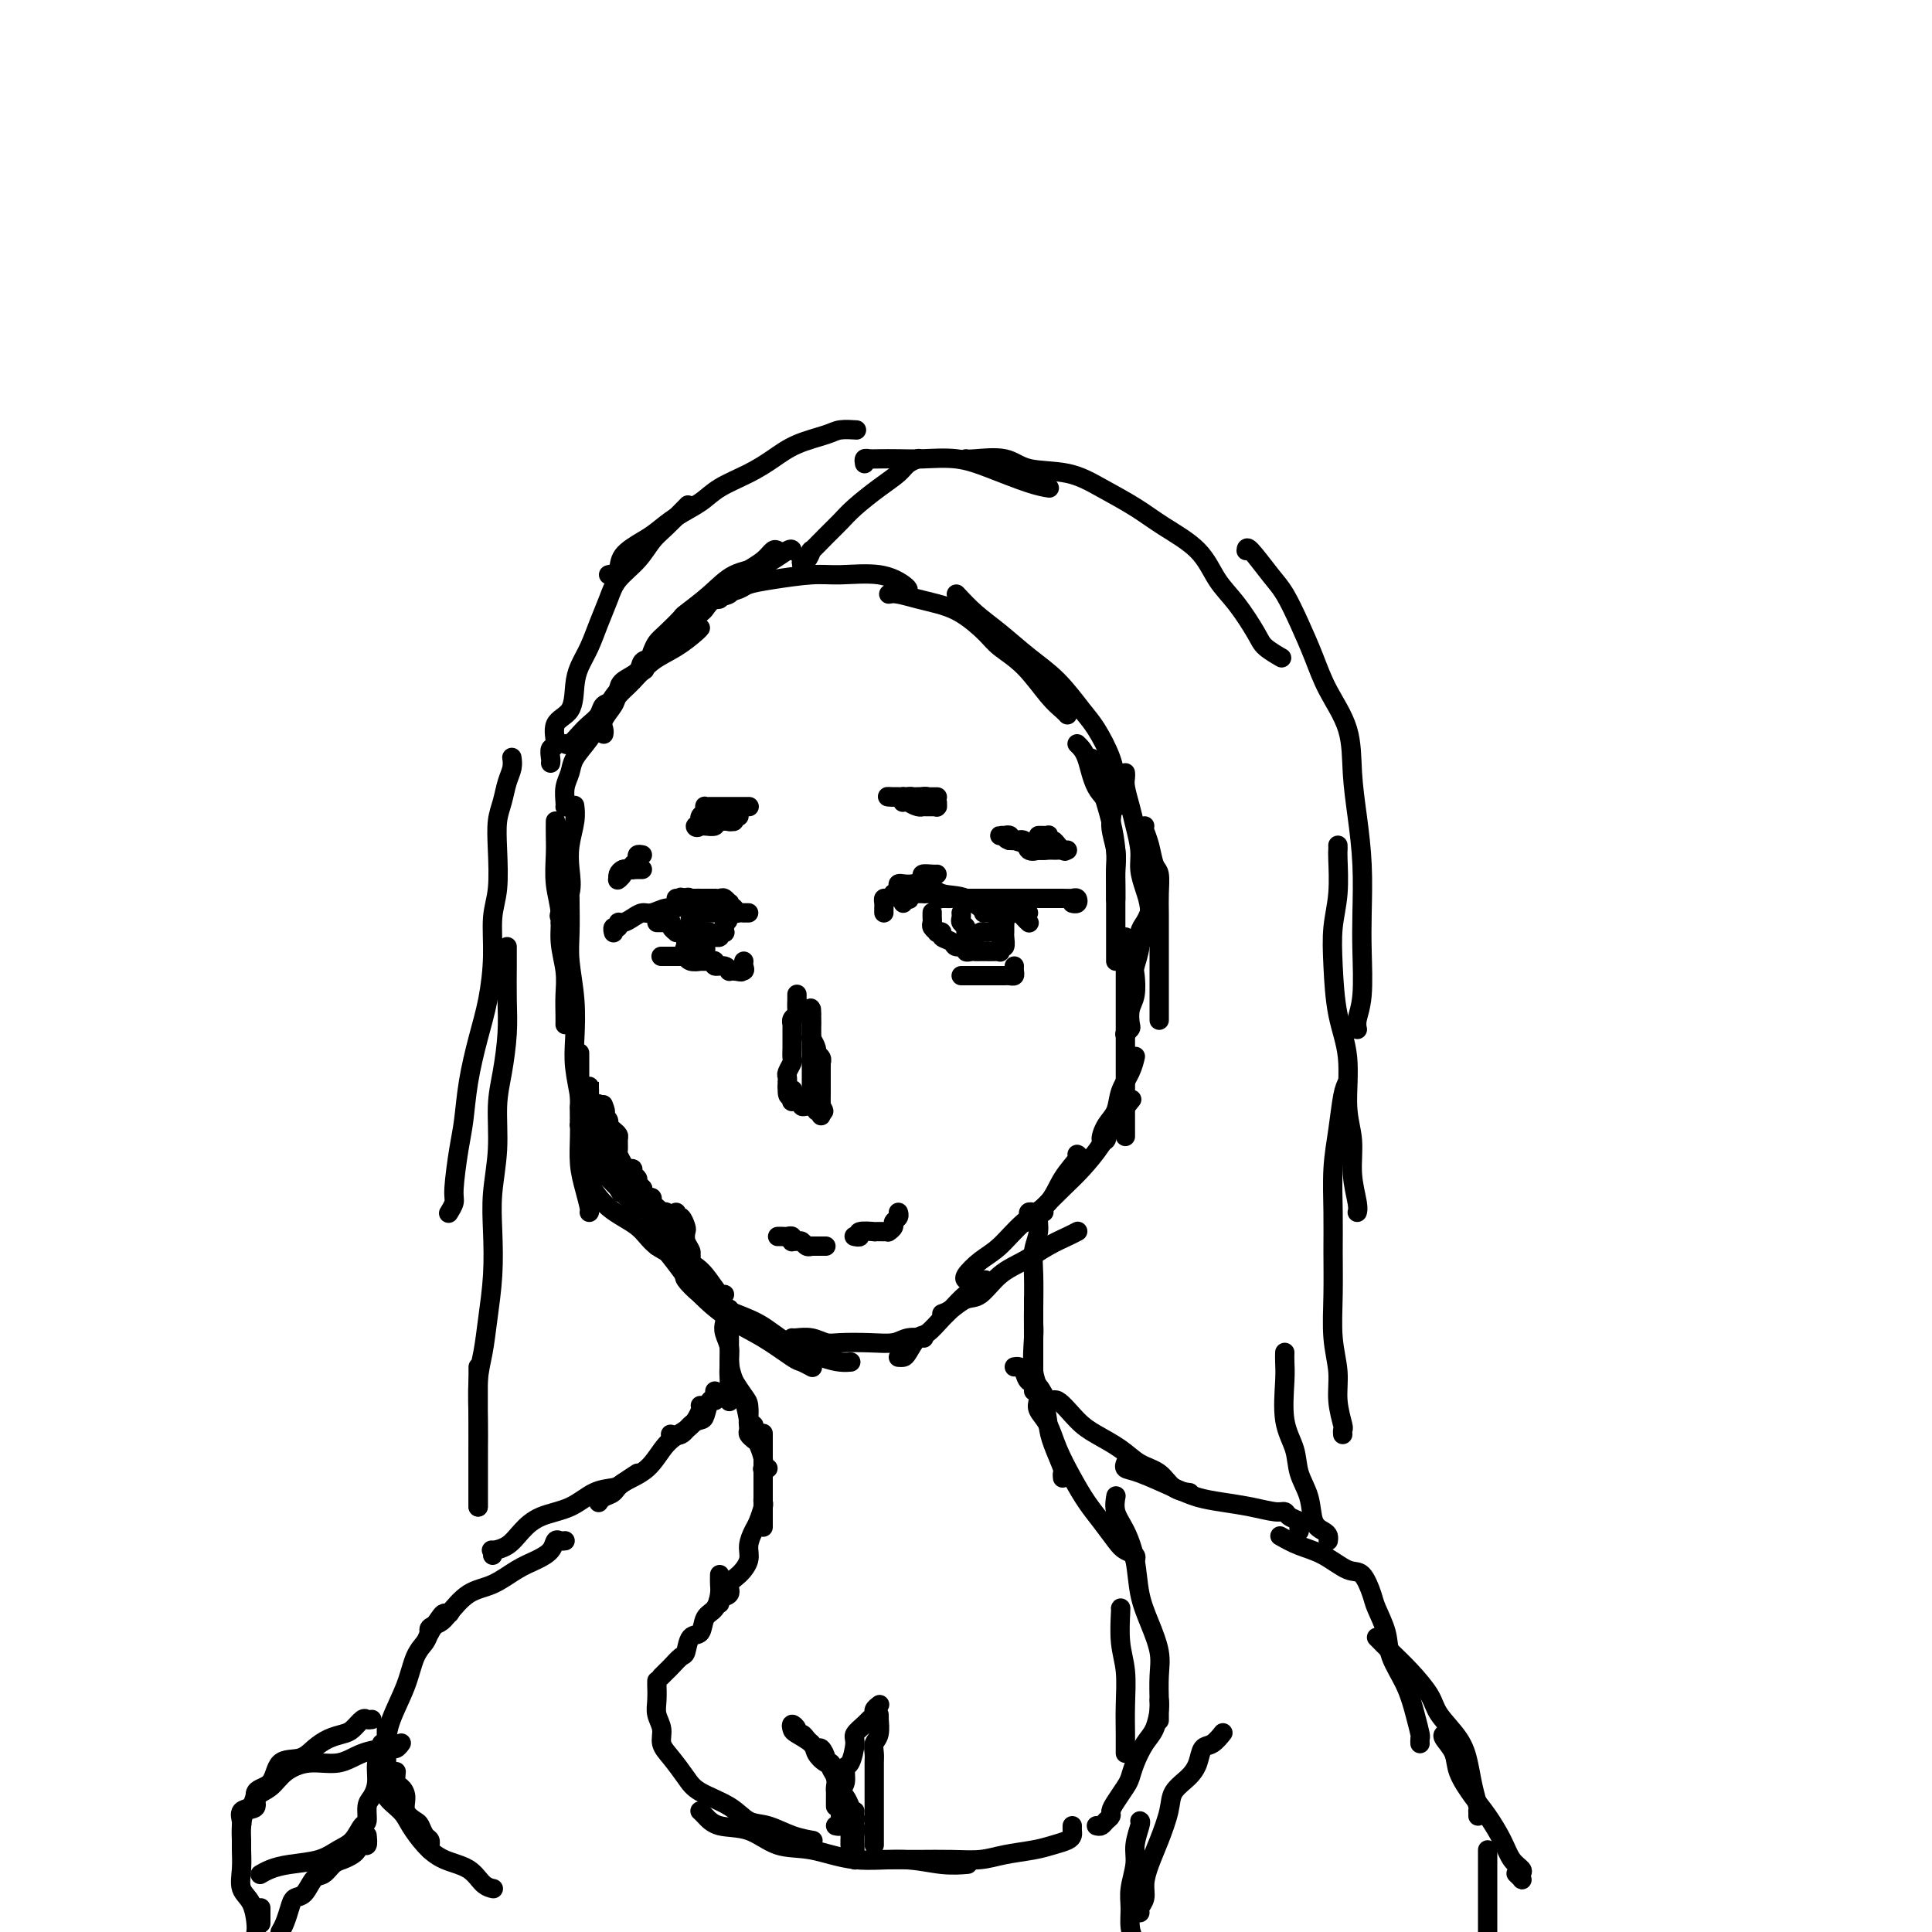 <svg viewBox='0 0 400 400' version='1.1' xmlns='http://www.w3.org/2000/svg' xmlns:xlink='http://www.w3.org/1999/xlink'><g fill='none' stroke='rgb(0,0,0)' stroke-width='4' stroke-linecap='round' stroke-linejoin='round'><path d='M119,167c-0.029,-0.220 -0.058,-0.440 0,0c0.058,0.440 0.204,1.540 0,3c-0.204,1.460 -0.759,3.280 -1,5c-0.241,1.720 -0.170,3.340 0,5c0.170,1.660 0.438,3.359 0,5c-0.438,1.641 -1.581,3.223 -2,4c-0.419,0.777 -0.113,0.748 0,1c0.113,0.252 0.032,0.786 0,1c-0.032,0.214 -0.016,0.107 0,0'/><path d='M115,170c-0.009,0.958 -0.017,1.917 0,3c0.017,1.083 0.061,2.291 0,4c-0.061,1.709 -0.227,3.920 0,6c0.227,2.080 0.845,4.031 1,6c0.155,1.969 -0.155,3.957 0,6c0.155,2.043 0.773,4.141 1,6c0.227,1.859 0.061,3.478 0,5c-0.061,1.522 -0.016,2.948 0,4c0.016,1.052 0.005,1.729 0,2c-0.005,0.271 -0.002,0.135 0,0'/><path d='M118,186c-0.008,-0.125 -0.016,-0.250 0,1c0.016,1.250 0.056,3.875 0,6c-0.056,2.125 -0.207,3.749 0,6c0.207,2.251 0.774,5.128 1,8c0.226,2.872 0.113,5.739 0,8c-0.113,2.261 -0.226,3.916 0,6c0.226,2.084 0.793,4.597 1,6c0.207,1.403 0.056,1.696 0,2c-0.056,0.304 -0.015,0.620 0,1c0.015,0.380 0.004,0.823 0,1c-0.004,0.177 -0.002,0.089 0,0'/><path d='M120,218c0.000,0.400 0.000,0.801 0,1c-0.000,0.199 -0.001,0.198 0,1c0.001,0.802 0.003,2.408 0,4c-0.003,1.592 -0.011,3.169 0,5c0.011,1.831 0.041,3.916 0,6c-0.041,2.084 -0.155,4.166 0,6c0.155,1.834 0.578,3.419 1,5c0.422,1.581 0.845,3.156 1,4c0.155,0.844 0.044,0.955 0,1c-0.044,0.045 -0.022,0.022 0,0'/><path d='M121,243c0.130,0.373 0.261,0.747 1,2c0.739,1.253 2.087,3.387 4,5c1.913,1.613 4.390,2.706 6,4c1.610,1.294 2.355,2.788 4,4c1.645,1.212 4.192,2.143 6,3c1.808,0.857 2.876,1.642 4,3c1.124,1.358 2.303,3.289 3,4c0.697,0.711 0.914,0.203 1,0c0.086,-0.203 0.043,-0.102 0,0'/><path d='M136,258c0.054,-0.449 0.108,-0.897 1,0c0.892,0.897 2.620,3.141 4,5c1.380,1.859 2.410,3.334 4,5c1.590,1.666 3.740,3.522 6,5c2.260,1.478 4.630,2.578 7,4c2.370,1.422 4.738,3.165 6,4c1.262,0.835 1.417,0.763 2,1c0.583,0.237 1.595,0.782 2,1c0.405,0.218 0.202,0.109 0,0'/><path d='M142,264c-0.235,0.157 -0.471,0.313 0,1c0.471,0.687 1.648,1.903 3,3c1.352,1.097 2.879,2.073 5,3c2.121,0.927 4.835,1.803 7,3c2.165,1.197 3.782,2.713 6,4c2.218,1.287 5.038,2.345 7,3c1.962,0.655 3.067,0.907 4,1c0.933,0.093 1.695,0.027 2,0c0.305,-0.027 0.152,-0.013 0,0'/><path d='M164,277c0.160,0.030 0.320,0.060 1,0c0.680,-0.060 1.880,-0.211 3,0c1.120,0.211 2.161,0.785 3,1c0.839,0.215 1.476,0.072 3,0c1.524,-0.072 3.935,-0.072 6,0c2.065,0.072 3.783,0.215 5,0c1.217,-0.215 1.935,-0.790 3,-1c1.065,-0.210 2.479,-0.057 3,0c0.521,0.057 0.149,0.016 0,0c-0.149,-0.016 -0.074,-0.008 0,0'/><path d='M186,281c0.360,0.025 0.719,0.049 1,0c0.281,-0.049 0.483,-0.172 1,-1c0.517,-0.828 1.348,-2.361 2,-3c0.652,-0.639 1.123,-0.384 2,-1c0.877,-0.616 2.158,-2.102 3,-3c0.842,-0.898 1.245,-1.207 2,-2c0.755,-0.793 1.862,-2.068 3,-3c1.138,-0.932 2.306,-1.520 3,-2c0.694,-0.480 0.912,-0.851 1,-1c0.088,-0.149 0.044,-0.074 0,0'/><path d='M195,272c0.573,-0.199 1.145,-0.398 2,-1c0.855,-0.602 1.992,-1.607 3,-2c1.008,-0.393 1.887,-0.175 3,-1c1.113,-0.825 2.460,-2.694 4,-4c1.540,-1.306 3.275,-2.049 5,-3c1.725,-0.951 3.442,-2.111 5,-3c1.558,-0.889 2.958,-1.509 4,-2c1.042,-0.491 1.726,-0.855 2,-1c0.274,-0.145 0.137,-0.073 0,0'/><path d='M200,265c-0.018,-0.010 -0.036,-0.020 0,0c0.036,0.020 0.125,0.070 0,0c-0.125,-0.070 -0.466,-0.261 0,-1c0.466,-0.739 1.737,-2.027 3,-3c1.263,-0.973 2.518,-1.630 4,-3c1.482,-1.370 3.192,-3.453 5,-5c1.808,-1.547 3.714,-2.558 5,-4c1.286,-1.442 1.953,-3.314 3,-5c1.047,-1.686 2.474,-3.185 3,-4c0.526,-0.815 0.150,-0.947 0,-1c-0.150,-0.053 -0.075,-0.026 0,0'/><path d='M214,251c-0.430,-0.076 -0.860,-0.152 -1,0c-0.140,0.152 0.009,0.531 0,1c-0.009,0.469 -0.175,1.029 0,1c0.175,-0.029 0.693,-0.646 2,-2c1.307,-1.354 3.405,-3.446 5,-5c1.595,-1.554 2.687,-2.571 4,-4c1.313,-1.429 2.847,-3.270 4,-5c1.153,-1.730 1.926,-3.350 3,-5c1.074,-1.650 2.450,-3.328 3,-4c0.550,-0.672 0.275,-0.336 0,0'/><path d='M229,234c-0.034,0.329 -0.069,0.658 0,1c0.069,0.342 0.241,0.696 0,1c-0.241,0.304 -0.895,0.556 -1,0c-0.105,-0.556 0.340,-1.922 1,-3c0.660,-1.078 1.536,-1.869 2,-3c0.464,-1.131 0.516,-2.602 1,-4c0.484,-1.398 1.400,-2.723 2,-4c0.600,-1.277 0.886,-2.508 1,-3c0.114,-0.492 0.057,-0.246 0,0'/><path d='M117,167c-0.007,0.042 -0.015,0.084 0,0c0.015,-0.084 0.051,-0.293 0,-1c-0.051,-0.707 -0.190,-1.914 0,-3c0.190,-1.086 0.708,-2.053 1,-3c0.292,-0.947 0.356,-1.873 1,-3c0.644,-1.127 1.868,-2.456 3,-4c1.132,-1.544 2.174,-3.303 3,-5c0.826,-1.697 1.438,-3.331 3,-5c1.562,-1.669 4.074,-3.372 5,-4c0.926,-0.628 0.264,-0.179 0,0c-0.264,0.179 -0.132,0.090 0,0'/><path d='M125,152c0.057,-0.275 0.115,-0.551 0,-1c-0.115,-0.449 -0.402,-1.072 0,-2c0.402,-0.928 1.492,-2.163 2,-3c0.508,-0.837 0.434,-1.278 1,-2c0.566,-0.722 1.774,-1.724 3,-3c1.226,-1.276 2.472,-2.825 4,-4c1.528,-1.175 3.337,-1.975 5,-3c1.663,-1.025 3.178,-2.276 4,-3c0.822,-0.724 0.949,-0.921 1,-1c0.051,-0.079 0.025,-0.039 0,0'/><path d='M135,135c0.288,-0.708 0.576,-1.417 1,-2c0.424,-0.583 0.986,-1.042 2,-2c1.014,-0.958 2.482,-2.415 3,-3c0.518,-0.585 0.086,-0.298 1,-1c0.914,-0.702 3.173,-2.395 5,-4c1.827,-1.605 3.222,-3.124 5,-4c1.778,-0.876 3.941,-1.111 6,-2c2.059,-0.889 4.016,-2.432 5,-3c0.984,-0.568 0.995,-0.162 1,0c0.005,0.162 0.002,0.081 0,0'/><path d='M148,124c0.391,0.089 0.782,0.179 1,0c0.218,-0.179 0.263,-0.626 1,-1c0.737,-0.374 2.167,-0.674 3,-1c0.833,-0.326 1.068,-0.678 2,-1c0.932,-0.322 2.561,-0.616 5,-1c2.439,-0.384 5.687,-0.859 8,-1c2.313,-0.141 3.692,0.053 6,0c2.308,-0.053 5.547,-0.355 8,0c2.453,0.355 4.122,1.365 5,2c0.878,0.635 0.965,0.896 1,1c0.035,0.104 0.017,0.052 0,0'/><path d='M184,123c0.483,-0.092 0.966,-0.184 2,0c1.034,0.184 2.621,0.643 4,1c1.379,0.357 2.552,0.613 4,1c1.448,0.387 3.171,0.904 5,2c1.829,1.096 3.765,2.769 5,4c1.235,1.231 1.771,2.018 3,3c1.229,0.982 3.153,2.158 5,4c1.847,1.842 3.619,4.349 5,6c1.381,1.651 2.372,2.444 3,3c0.628,0.556 0.894,0.873 1,1c0.106,0.127 0.053,0.063 0,0'/><path d='M198,123c1.267,1.360 2.534,2.720 4,4c1.466,1.280 3.130,2.479 5,4c1.870,1.521 3.947,3.364 6,5c2.053,1.636 4.081,3.064 6,5c1.919,1.936 3.730,4.381 5,6c1.270,1.619 2.001,2.413 3,4c0.999,1.587 2.268,3.967 3,6c0.732,2.033 0.928,3.720 1,5c0.072,1.280 0.019,2.152 0,3c-0.019,0.848 -0.006,1.671 0,2c0.006,0.329 0.003,0.165 0,0'/><path d='M226,157c0.362,0.562 0.724,1.123 1,2c0.276,0.877 0.466,2.068 1,4c0.534,1.932 1.411,4.605 2,7c0.589,2.395 0.890,4.511 1,6c0.110,1.489 0.030,2.349 0,4c-0.030,1.651 -0.008,4.092 0,6c0.008,1.908 0.002,3.282 0,5c-0.002,1.718 -0.001,3.780 0,5c0.001,1.220 0.000,1.598 0,2c-0.000,0.402 -0.000,0.829 0,1c0.000,0.171 0.000,0.085 0,0'/><path d='M223,154c0.712,0.686 1.424,1.372 2,3c0.576,1.628 1.016,4.196 2,6c0.984,1.804 2.512,2.842 3,4c0.488,1.158 -0.066,2.437 0,4c0.066,1.563 0.750,3.410 1,5c0.250,1.590 0.067,2.923 0,4c-0.067,1.077 -0.018,1.897 0,3c0.018,1.103 0.005,2.489 0,3c-0.005,0.511 -0.001,0.146 0,0c0.001,-0.146 0.001,-0.073 0,0'/><path d='M233,160c0.025,0.294 0.049,0.588 0,1c-0.049,0.412 -0.172,0.942 0,2c0.172,1.058 0.637,2.646 1,4c0.363,1.354 0.623,2.476 1,4c0.377,1.524 0.872,3.452 1,5c0.128,1.548 -0.109,2.716 0,4c0.109,1.284 0.565,2.683 1,4c0.435,1.317 0.849,2.553 1,4c0.151,1.447 0.041,3.106 0,4c-0.041,0.894 -0.011,1.023 0,1c0.011,-0.023 0.003,-0.199 0,0c-0.003,0.199 -0.001,0.771 0,1c0.001,0.229 0.000,0.114 0,0'/><path d='M237,171c-0.091,0.195 -0.182,0.390 0,1c0.182,0.610 0.637,1.635 1,3c0.363,1.365 0.633,3.069 1,4c0.367,0.931 0.830,1.090 1,2c0.170,0.910 0.045,2.572 0,4c-0.045,1.428 -0.012,2.622 0,4c0.012,1.378 0.003,2.942 0,4c-0.003,1.058 -0.001,1.611 0,3c0.001,1.389 0.000,3.612 0,5c-0.000,1.388 -0.000,1.939 0,3c0.000,1.061 0.000,2.632 0,4c-0.000,1.368 -0.000,2.534 0,3c0.000,0.466 0.000,0.233 0,0'/><path d='M238,189c-0.301,0.680 -0.603,1.359 -1,2c-0.397,0.641 -0.890,1.242 -1,2c-0.110,0.758 0.163,1.672 0,3c-0.163,1.328 -0.762,3.070 -1,4c-0.238,0.930 -0.115,1.047 0,2c0.115,0.953 0.223,2.742 0,4c-0.223,1.258 -0.778,1.983 -1,3c-0.222,1.017 -0.111,2.324 0,3c0.111,0.676 0.222,0.720 0,1c-0.222,0.280 -0.778,0.794 -1,1c-0.222,0.206 -0.111,0.103 0,0'/><path d='M233,194c0.000,1.466 0.000,2.933 0,4c0.000,1.067 -0.000,1.736 0,3c0.000,1.264 0.000,3.124 0,5c-0.000,1.876 -0.000,3.768 0,6c0.000,2.232 0.000,4.805 0,7c-0.000,2.195 0.000,4.014 0,6c-0.000,1.986 0.000,4.141 0,6c0.000,1.859 0.000,3.424 0,4c-0.000,0.576 0.000,0.165 0,0c0.000,-0.165 0.000,-0.082 0,0'/><path d='M216,251c0.121,-0.047 0.243,-0.094 0,0c-0.243,0.094 -0.850,0.330 -1,1c-0.150,0.670 0.156,1.773 0,3c-0.156,1.227 -0.774,2.579 -1,4c-0.226,1.421 -0.061,2.913 0,5c0.061,2.087 0.016,4.769 0,7c-0.016,2.231 -0.004,4.009 0,6c0.004,1.991 0.001,4.193 0,6c-0.001,1.807 -0.000,3.217 0,4c0.000,0.783 0.000,0.938 0,1c-0.000,0.062 -0.000,0.031 0,0'/><path d='M214,269c0.004,0.550 0.008,1.100 0,2c-0.008,0.900 -0.027,2.148 0,3c0.027,0.852 0.100,1.306 0,3c-0.100,1.694 -0.373,4.626 0,7c0.373,2.374 1.392,4.190 2,6c0.608,1.810 0.804,3.613 1,5c0.196,1.387 0.392,2.358 1,4c0.608,1.642 1.627,3.956 2,5c0.373,1.044 0.100,0.820 0,1c-0.100,0.180 -0.029,0.766 0,1c0.029,0.234 0.014,0.117 0,0'/><path d='M215,290c-0.185,0.618 -0.370,1.235 0,2c0.370,0.765 1.295,1.677 2,3c0.705,1.323 1.190,3.058 2,5c0.810,1.942 1.946,4.093 3,6c1.054,1.907 2.027,3.572 3,5c0.973,1.428 1.945,2.621 3,4c1.055,1.379 2.191,2.944 3,4c0.809,1.056 1.289,1.603 2,2c0.711,0.397 1.653,0.645 2,1c0.347,0.355 0.099,0.816 0,1c-0.099,0.184 -0.050,0.092 0,0'/><path d='M231,310c0.046,-0.255 0.092,-0.509 0,0c-0.092,0.509 -0.320,1.782 0,3c0.320,1.218 1.190,2.380 2,4c0.810,1.620 1.562,3.698 2,6c0.438,2.302 0.562,4.826 1,7c0.438,2.174 1.189,3.996 2,6c0.811,2.004 1.681,4.191 2,6c0.319,1.809 0.085,3.242 0,5c-0.085,1.758 -0.023,3.842 0,5c0.023,1.158 0.006,1.389 0,2c-0.006,0.611 -0.002,1.603 0,2c0.002,0.397 0.001,0.198 0,0'/><path d='M232,333c0.030,-0.120 0.061,-0.240 0,1c-0.061,1.240 -0.212,3.841 0,6c0.212,2.159 0.789,3.874 1,6c0.211,2.126 0.057,4.661 0,7c-0.057,2.339 -0.015,4.483 0,6c0.015,1.517 0.004,2.409 0,3c-0.004,0.591 -0.001,0.883 0,1c0.001,0.117 0.001,0.058 0,0'/><path d='M151,271c0.000,0.335 0.000,0.670 0,1c0.000,0.330 0.000,0.655 0,1c0.000,0.345 0.000,0.712 0,1c0.000,0.288 -0.000,0.499 0,1c0.000,0.501 0.000,1.293 0,2c0.000,0.707 0.000,1.330 0,2c0.000,0.670 0.000,1.388 0,2c0.000,0.612 -0.000,1.116 0,2c0.000,0.884 0.000,2.146 0,3c0.000,0.854 0.000,1.301 0,2c-0.000,0.699 0.000,1.650 0,2c0.000,0.350 0.000,0.100 0,0c0.000,-0.100 0.000,-0.050 0,0'/><path d='M150,274c-0.118,0.572 -0.235,1.144 0,2c0.235,0.856 0.824,1.995 1,3c0.176,1.005 -0.059,1.874 0,3c0.059,1.126 0.412,2.507 1,4c0.588,1.493 1.411,3.097 2,4c0.589,0.903 0.942,1.104 1,2c0.058,0.896 -0.180,2.488 0,3c0.180,0.512 0.779,-0.054 1,0c0.221,0.054 0.063,0.730 0,1c-0.063,0.270 -0.032,0.135 0,0'/><path d='M151,282c0.016,0.349 0.033,0.697 0,1c-0.033,0.303 -0.114,0.560 0,1c0.114,0.440 0.423,1.063 1,2c0.577,0.937 1.422,2.187 2,3c0.578,0.813 0.891,1.188 1,2c0.109,0.812 0.015,2.060 0,3c-0.015,0.940 0.047,1.572 0,2c-0.047,0.428 -0.205,0.654 0,1c0.205,0.346 0.773,0.813 1,1c0.227,0.187 0.114,0.093 0,0'/><path d='M151,283c-0.059,0.683 -0.118,1.366 0,2c0.118,0.634 0.413,1.219 1,2c0.587,0.781 1.468,1.760 2,3c0.532,1.240 0.717,2.742 1,4c0.283,1.258 0.663,2.270 1,3c0.337,0.730 0.630,1.176 1,2c0.370,0.824 0.817,2.025 1,3c0.183,0.975 0.100,1.725 0,2c-0.100,0.275 -0.219,0.074 0,0c0.219,-0.074 0.777,-0.021 1,0c0.223,0.021 0.112,0.011 0,0'/><path d='M158,297c0.000,-0.210 0.000,-0.419 0,0c0.000,0.419 0.000,1.467 0,2c0.000,0.533 0.000,0.550 0,1c0.000,0.450 0.000,1.332 0,2c0.000,0.668 0.000,1.123 0,2c0.000,0.877 0.000,2.176 0,3c0.000,0.824 0.000,1.174 0,2c0.000,0.826 0.000,2.129 0,3c0.000,0.871 0.000,1.312 0,2c0.000,0.688 0.000,1.625 0,2c0.000,0.375 0.000,0.187 0,0'/><path d='M158,310c-0.025,0.389 -0.049,0.779 0,1c0.049,0.221 0.172,0.274 0,1c-0.172,0.726 -0.640,2.123 -1,3c-0.360,0.877 -0.612,1.232 -1,2c-0.388,0.768 -0.911,1.950 -1,3c-0.089,1.050 0.256,1.969 0,3c-0.256,1.031 -1.112,2.175 -2,3c-0.888,0.825 -1.807,1.332 -2,2c-0.193,0.668 0.340,1.499 0,2c-0.340,0.501 -1.553,0.673 -2,1c-0.447,0.327 -0.128,0.808 0,1c0.128,0.192 0.064,0.096 0,0'/><path d='M149,326c-0.015,0.700 -0.030,1.400 0,2c0.030,0.600 0.107,1.100 0,2c-0.107,0.900 -0.396,2.199 -1,3c-0.604,0.801 -1.523,1.103 -2,2c-0.477,0.897 -0.513,2.391 -1,3c-0.487,0.609 -1.427,0.335 -2,1c-0.573,0.665 -0.779,2.268 -1,3c-0.221,0.732 -0.455,0.592 -1,1c-0.545,0.408 -1.400,1.363 -2,2c-0.600,0.637 -0.944,0.954 -1,1c-0.056,0.046 0.177,-0.180 0,0c-0.177,0.180 -0.765,0.766 -1,1c-0.235,0.234 -0.118,0.117 0,0'/><path d='M136,348c0.002,0.494 0.005,0.989 0,1c-0.005,0.011 -0.017,-0.461 0,0c0.017,0.461 0.062,1.855 0,3c-0.062,1.145 -0.231,2.043 0,3c0.231,0.957 0.863,1.975 1,3c0.137,1.025 -0.221,2.059 0,3c0.221,0.941 1.020,1.790 2,3c0.980,1.210 2.140,2.781 3,4c0.860,1.219 1.418,2.084 3,3c1.582,0.916 4.186,1.881 6,3c1.814,1.119 2.836,2.391 4,3c1.164,0.609 2.469,0.555 4,1c1.531,0.445 3.287,1.387 5,2c1.713,0.613 3.384,0.896 4,1c0.616,0.104 0.176,0.030 0,0c-0.176,-0.030 -0.088,-0.015 0,0'/><path d='M145,375c-0.061,-0.054 -0.122,-0.109 0,0c0.122,0.109 0.427,0.381 1,1c0.573,0.619 1.415,1.585 3,2c1.585,0.415 3.912,0.278 6,1c2.088,0.722 3.936,2.302 6,3c2.064,0.698 4.344,0.513 7,1c2.656,0.487 5.689,1.647 9,2c3.311,0.353 6.901,-0.102 10,0c3.099,0.102 5.707,0.759 8,1c2.293,0.241 4.271,0.065 5,0c0.729,-0.065 0.208,-0.019 0,0c-0.208,0.019 -0.104,0.009 0,0'/><path d='M181,385c0.332,0.000 0.665,0.001 1,0c0.335,-0.001 0.674,-0.003 2,0c1.326,0.003 3.639,0.012 6,0c2.361,-0.012 4.771,-0.045 7,0c2.229,0.045 4.278,0.167 6,0c1.722,-0.167 3.116,-0.622 5,-1c1.884,-0.378 4.256,-0.678 6,-1c1.744,-0.322 2.860,-0.664 4,-1c1.140,-0.336 2.306,-0.665 3,-1c0.694,-0.335 0.918,-0.678 1,-1c0.082,-0.322 0.022,-0.625 0,-1c-0.022,-0.375 -0.006,-0.821 0,-1c0.006,-0.179 0.003,-0.089 0,0'/><path d='M227,378c0.341,0.088 0.682,0.176 1,0c0.318,-0.176 0.614,-0.617 1,-1c0.386,-0.383 0.863,-0.707 1,-1c0.137,-0.293 -0.066,-0.556 0,-1c0.066,-0.444 0.402,-1.071 1,-2c0.598,-0.929 1.459,-2.162 2,-3c0.541,-0.838 0.762,-1.281 1,-2c0.238,-0.719 0.495,-1.713 1,-3c0.505,-1.287 1.260,-2.867 2,-4c0.740,-1.133 1.466,-1.819 2,-3c0.534,-1.181 0.874,-2.856 1,-4c0.126,-1.144 0.036,-1.755 0,-2c-0.036,-0.245 -0.018,-0.122 0,0'/><path d='M173,378c0.423,0.090 0.846,0.181 1,0c0.154,-0.181 0.040,-0.633 0,-1c-0.040,-0.367 -0.007,-0.649 0,-1c0.007,-0.351 -0.013,-0.771 0,-1c0.013,-0.229 0.059,-0.268 0,-1c-0.059,-0.732 -0.222,-2.157 0,-3c0.222,-0.843 0.828,-1.103 1,-2c0.172,-0.897 -0.091,-2.429 0,-3c0.091,-0.571 0.535,-0.180 1,-1c0.465,-0.820 0.952,-2.850 1,-4c0.048,-1.150 -0.342,-1.421 0,-2c0.342,-0.579 1.416,-1.465 2,-2c0.584,-0.535 0.679,-0.718 1,-1c0.321,-0.282 0.870,-0.663 1,-1c0.130,-0.337 -0.157,-0.629 0,-1c0.157,-0.371 0.759,-0.820 1,-1c0.241,-0.180 0.120,-0.090 0,0'/><path d='M182,355c0.008,0.501 0.016,1.002 0,1c-0.016,-0.002 -0.057,-0.507 0,0c0.057,0.507 0.211,2.027 0,3c-0.211,0.973 -0.789,1.400 -1,2c-0.211,0.600 -0.057,1.372 0,2c0.057,0.628 0.015,1.111 0,2c-0.015,0.889 -0.004,2.182 0,3c0.004,0.818 0.001,1.160 0,2c-0.001,0.840 -0.000,2.179 0,3c0.000,0.821 0.000,1.124 0,2c-0.000,0.876 -0.000,2.326 0,3c0.000,0.674 0.000,0.573 0,1c-0.000,0.427 -0.000,1.383 0,2c0.000,0.617 0.000,0.897 0,1c-0.000,0.103 -0.000,0.029 0,0c0.000,-0.029 0.000,-0.015 0,0'/><path d='M173,374c0.001,-0.335 0.001,-0.670 0,-1c-0.001,-0.330 -0.004,-0.655 0,-1c0.004,-0.345 0.016,-0.709 0,-1c-0.016,-0.291 -0.061,-0.508 0,-1c0.061,-0.492 0.227,-1.258 0,-2c-0.227,-0.742 -0.849,-1.461 -1,-2c-0.151,-0.539 0.167,-0.900 0,-1c-0.167,-0.100 -0.819,0.061 -1,0c-0.181,-0.061 0.109,-0.342 0,-1c-0.109,-0.658 -0.617,-1.692 -1,-2c-0.383,-0.308 -0.642,0.111 -1,0c-0.358,-0.111 -0.817,-0.752 -1,-1c-0.183,-0.248 -0.092,-0.104 0,0c0.092,0.104 0.183,0.169 0,0c-0.183,-0.169 -0.641,-0.572 -1,-1c-0.359,-0.428 -0.618,-0.882 -1,-1c-0.382,-0.118 -0.886,0.100 -1,0c-0.114,-0.100 0.162,-0.518 0,-1c-0.162,-0.482 -0.763,-1.027 -1,-1c-0.237,0.027 -0.111,0.627 0,1c0.111,0.373 0.205,0.519 1,1c0.795,0.481 2.290,1.297 3,2c0.710,0.703 0.634,1.291 1,2c0.366,0.709 1.176,1.537 2,2c0.824,0.463 1.664,0.561 2,1c0.336,0.439 0.168,1.220 0,2'/><path d='M173,368c1.461,1.727 1.113,1.044 1,1c-0.113,-0.044 0.008,0.550 0,1c-0.008,0.450 -0.147,0.754 0,1c0.147,0.246 0.579,0.432 1,1c0.421,0.568 0.831,1.517 1,2c0.169,0.483 0.098,0.500 0,1c-0.098,0.500 -0.222,1.482 0,2c0.222,0.518 0.792,0.572 1,1c0.208,0.428 0.056,1.229 0,2c-0.056,0.771 -0.015,1.513 0,2c0.015,0.487 0.004,0.720 0,1c-0.004,0.280 -0.001,0.607 0,1c0.001,0.393 0.000,0.851 0,1c-0.000,0.149 -0.000,-0.012 0,0c0.000,0.012 0.000,0.195 0,0c-0.000,-0.195 -0.000,-0.770 0,-1c0.000,-0.230 0.000,-0.115 0,0'/><path d='M177,375c-0.030,0.325 -0.061,0.650 0,1c0.061,0.350 0.212,0.724 0,1c-0.212,0.276 -0.789,0.452 -1,1c-0.211,0.548 -0.057,1.466 0,2c0.057,0.534 0.015,0.682 0,1c-0.015,0.318 -0.004,0.805 0,1c0.004,0.195 0.002,0.097 0,0'/><path d='M148,288c-0.023,0.287 -0.047,0.574 0,1c0.047,0.426 0.164,0.992 0,1c-0.164,0.008 -0.610,-0.540 -1,0c-0.390,0.540 -0.725,2.169 -1,3c-0.275,0.831 -0.491,0.864 -1,1c-0.509,0.136 -1.312,0.377 -2,1c-0.688,0.623 -1.262,1.629 -2,2c-0.738,0.371 -1.639,0.106 -2,0c-0.361,-0.106 -0.180,-0.053 0,0'/><path d='M145,291c0.079,0.242 0.158,0.484 0,1c-0.158,0.516 -0.553,1.307 -1,2c-0.447,0.693 -0.945,1.289 -2,2c-1.055,0.711 -2.668,1.538 -4,3c-1.332,1.462 -2.385,3.558 -4,5c-1.615,1.442 -3.792,2.229 -5,3c-1.208,0.771 -1.448,1.527 -2,2c-0.552,0.473 -1.416,0.663 -2,1c-0.584,0.337 -0.888,0.822 -1,1c-0.112,0.178 -0.032,0.051 0,0c0.032,-0.051 0.016,-0.025 0,0'/><path d='M132,305c-1.133,0.741 -2.267,1.482 -3,2c-0.733,0.518 -1.067,0.813 -2,1c-0.933,0.187 -2.465,0.267 -4,1c-1.535,0.733 -3.074,2.120 -5,3c-1.926,0.880 -4.239,1.254 -6,2c-1.761,0.746 -2.969,1.864 -4,3c-1.031,1.136 -1.884,2.291 -3,3c-1.116,0.709 -2.495,0.974 -3,1c-0.505,0.026 -0.136,-0.185 0,0c0.136,0.185 0.039,0.767 0,1c-0.039,0.233 -0.019,0.116 0,0'/><path d='M117,319c-0.322,0.047 -0.644,0.094 -1,0c-0.356,-0.094 -0.748,-0.330 -1,0c-0.252,0.330 -0.366,1.227 -1,2c-0.634,0.773 -1.787,1.422 -3,2c-1.213,0.578 -2.484,1.086 -4,2c-1.516,0.914 -3.275,2.234 -5,3c-1.725,0.766 -3.415,0.980 -5,2c-1.585,1.020 -3.066,2.848 -4,4c-0.934,1.152 -1.323,1.628 -2,2c-0.677,0.372 -1.644,0.639 -2,1c-0.356,0.361 -0.102,0.818 0,1c0.102,0.182 0.051,0.091 0,0'/><path d='M93,334c0.098,0.009 0.196,0.019 0,0c-0.196,-0.019 -0.686,-0.065 -1,0c-0.314,0.065 -0.453,0.241 -1,1c-0.547,0.759 -1.502,2.103 -2,3c-0.498,0.897 -0.540,1.349 -1,2c-0.460,0.651 -1.339,1.503 -2,3c-0.661,1.497 -1.105,3.641 -2,6c-0.895,2.359 -2.240,4.933 -3,7c-0.760,2.067 -0.936,3.626 -1,5c-0.064,1.374 -0.017,2.564 0,4c0.017,1.436 0.005,3.117 0,4c-0.005,0.883 -0.001,0.966 0,1c0.001,0.034 0.001,0.017 0,0'/><path d='M80,358c-0.002,0.147 -0.003,0.293 0,1c0.003,0.707 0.011,1.974 0,3c-0.011,1.026 -0.040,1.810 0,3c0.040,1.190 0.149,2.786 0,4c-0.149,1.214 -0.555,2.044 0,3c0.555,0.956 2.070,2.037 3,3c0.930,0.963 1.274,1.810 2,3c0.726,1.190 1.834,2.725 3,4c1.166,1.275 2.389,2.289 4,3c1.611,0.711 3.608,1.119 5,2c1.392,0.881 2.177,2.236 3,3c0.823,0.764 1.683,0.936 2,1c0.317,0.064 0.091,0.018 0,0c-0.091,-0.018 -0.045,-0.009 0,0'/><path d='M89,383c0.006,-0.449 0.012,-0.898 0,-1c-0.012,-0.102 -0.044,0.142 0,0c0.044,-0.142 0.162,-0.670 0,-1c-0.162,-0.330 -0.603,-0.462 -1,-1c-0.397,-0.538 -0.750,-1.482 -1,-2c-0.250,-0.518 -0.396,-0.610 -1,-1c-0.604,-0.390 -1.664,-1.079 -2,-2c-0.336,-0.921 0.054,-2.076 0,-3c-0.054,-0.924 -0.550,-1.619 -1,-2c-0.450,-0.381 -0.852,-0.449 -1,-1c-0.148,-0.551 -0.042,-1.586 0,-2c0.042,-0.414 0.021,-0.207 0,0'/><path d='M79,361c0.119,0.183 0.238,0.365 0,1c-0.238,0.635 -0.834,1.722 -1,3c-0.166,1.278 0.097,2.746 0,4c-0.097,1.254 -0.553,2.293 -1,3c-0.447,0.707 -0.885,1.081 -1,2c-0.115,0.919 0.092,2.382 0,3c-0.092,0.618 -0.485,0.389 -1,1c-0.515,0.611 -1.152,2.061 -2,3c-0.848,0.939 -1.905,1.365 -3,2c-1.095,0.635 -2.227,1.477 -4,2c-1.773,0.523 -4.187,0.728 -6,1c-1.813,0.272 -3.027,0.612 -4,1c-0.973,0.388 -1.707,0.825 -2,1c-0.293,0.175 -0.147,0.087 0,0'/><path d='M76,380c0.088,0.869 0.175,1.739 0,2c-0.175,0.261 -0.613,-0.086 -1,0c-0.387,0.086 -0.722,0.605 -1,1c-0.278,0.395 -0.497,0.667 -1,1c-0.503,0.333 -1.289,0.727 -2,1c-0.711,0.273 -1.346,0.426 -2,1c-0.654,0.574 -1.327,1.570 -2,2c-0.673,0.430 -1.346,0.293 -2,1c-0.654,0.707 -1.288,2.259 -2,3c-0.712,0.741 -1.500,0.673 -2,1c-0.500,0.327 -0.712,1.050 -1,2c-0.288,0.950 -0.654,2.129 -1,3c-0.346,0.871 -0.673,1.436 -1,2'/><path d='M77,356c-0.359,0.054 -0.718,0.108 -1,0c-0.282,-0.108 -0.488,-0.377 -1,0c-0.512,0.377 -1.332,1.401 -2,2c-0.668,0.599 -1.184,0.773 -2,1c-0.816,0.227 -1.932,0.505 -3,1c-1.068,0.495 -2.088,1.205 -3,2c-0.912,0.795 -1.717,1.674 -3,2c-1.283,0.326 -3.044,0.099 -4,1c-0.956,0.901 -1.107,2.929 -2,4c-0.893,1.071 -2.526,1.183 -3,2c-0.474,0.817 0.213,2.339 0,3c-0.213,0.661 -1.324,0.462 -2,1c-0.676,0.538 -0.915,1.814 -1,3c-0.085,1.186 -0.016,2.283 0,3c0.016,0.717 -0.020,1.053 0,2c0.020,0.947 0.097,2.505 0,4c-0.097,1.495 -0.366,2.926 0,4c0.366,1.074 1.368,1.789 2,3c0.632,1.211 0.895,2.917 1,4c0.105,1.083 0.053,1.541 0,2'/><path d='M54,398c0.000,0.196 0.000,0.393 0,0c0.000,-0.393 0.000,-1.375 0,-2c-0.000,-0.625 0.000,-0.893 0,-1c-0.000,-0.107 0.000,-0.054 0,0'/><path d='M50,378c0.058,-0.213 0.116,-0.426 0,-1c-0.116,-0.574 -0.405,-1.508 0,-2c0.405,-0.492 1.506,-0.543 2,-1c0.494,-0.457 0.382,-1.322 1,-2c0.618,-0.678 1.966,-1.169 3,-2c1.034,-0.831 1.755,-2.002 3,-3c1.245,-0.998 3.016,-1.821 5,-2c1.984,-0.179 4.182,0.288 6,0c1.818,-0.288 3.258,-1.331 5,-2c1.742,-0.669 3.787,-0.963 5,-1c1.213,-0.037 1.596,0.182 2,0c0.404,-0.182 0.830,-0.766 1,-1c0.170,-0.234 0.085,-0.117 0,0'/><path d='M210,283c0.327,-0.054 0.654,-0.107 1,0c0.346,0.107 0.710,0.375 1,1c0.290,0.625 0.507,1.606 1,2c0.493,0.394 1.264,0.202 2,1c0.736,0.798 1.439,2.587 2,3c0.561,0.413 0.981,-0.548 2,0c1.019,0.548 2.636,2.607 4,4c1.364,1.393 2.475,2.121 4,3c1.525,0.879 3.463,1.910 5,3c1.537,1.090 2.671,2.240 4,3c1.329,0.760 2.851,1.132 4,2c1.149,0.868 1.925,2.234 3,3c1.075,0.766 2.450,0.933 3,1c0.550,0.067 0.275,0.033 0,0'/><path d='M233,303c0.043,-0.103 0.086,-0.207 0,0c-0.086,0.207 -0.300,0.724 0,1c0.300,0.276 1.114,0.311 3,1c1.886,0.689 4.844,2.031 7,3c2.156,0.969 3.509,1.565 5,2c1.491,0.435 3.119,0.708 5,1c1.881,0.292 4.014,0.603 6,1c1.986,0.397 3.824,0.880 5,1c1.176,0.120 1.688,-0.122 2,0c0.312,0.122 0.423,0.607 1,1c0.577,0.393 1.618,0.693 2,1c0.382,0.307 0.103,0.621 0,1c-0.103,0.379 -0.029,0.823 0,1c0.029,0.177 0.015,0.089 0,0'/><path d='M265,318c1.256,0.709 2.512,1.419 4,2c1.488,0.581 3.210,1.035 5,2c1.790,0.965 3.650,2.442 5,3c1.350,0.558 2.191,0.198 3,1c0.809,0.802 1.585,2.765 2,4c0.415,1.235 0.468,1.744 1,3c0.532,1.256 1.544,3.261 2,5c0.456,1.739 0.357,3.211 1,5c0.643,1.789 2.029,3.895 3,6c0.971,2.105 1.528,4.211 2,6c0.472,1.789 0.858,3.263 1,4c0.142,0.737 0.038,0.737 0,1c-0.038,0.263 -0.011,0.789 0,1c0.011,0.211 0.005,0.105 0,0'/><path d='M285,339c0.928,0.943 1.855,1.886 3,3c1.145,1.114 2.506,2.401 4,4c1.494,1.599 3.121,3.512 4,5c0.879,1.488 1.010,2.553 2,4c0.990,1.447 2.840,3.278 4,5c1.160,1.722 1.631,3.336 2,5c0.369,1.664 0.635,3.379 1,5c0.365,1.621 0.830,3.149 1,4c0.170,0.851 0.046,1.026 0,1c-0.046,-0.026 -0.012,-0.255 0,0c0.012,0.255 0.003,0.992 0,1c-0.003,0.008 -0.001,-0.712 0,-1c0.001,-0.288 0.000,-0.144 0,0'/><path d='M299,359c-0.216,0.170 -0.431,0.340 0,1c0.431,0.660 1.509,1.810 2,3c0.491,1.190 0.396,2.419 1,4c0.604,1.581 1.907,3.512 3,5c1.093,1.488 1.978,2.531 3,4c1.022,1.469 2.183,3.364 3,5c0.817,1.636 1.292,3.014 2,4c0.708,0.986 1.650,1.581 2,2c0.350,0.419 0.108,0.662 0,1c-0.108,0.338 -0.080,0.771 0,1c0.080,0.229 0.214,0.254 0,0c-0.214,-0.254 -0.775,-0.787 -1,-1c-0.225,-0.213 -0.112,-0.107 0,0'/><path d='M253,359c0.171,-0.215 0.342,-0.431 0,0c-0.342,0.431 -1.199,1.507 -2,2c-0.801,0.493 -1.548,0.401 -2,1c-0.452,0.599 -0.610,1.888 -1,3c-0.390,1.112 -1.011,2.047 -2,3c-0.989,0.953 -2.346,1.924 -3,3c-0.654,1.076 -0.605,2.256 -1,4c-0.395,1.744 -1.234,4.054 -2,6c-0.766,1.946 -1.459,3.530 -2,5c-0.541,1.470 -0.929,2.825 -1,4c-0.071,1.175 0.177,2.171 0,3c-0.177,0.829 -0.778,1.493 -1,2c-0.222,0.507 -0.063,0.859 0,1c0.063,0.141 0.032,0.070 0,0'/><path d='M236,377c0.121,0.057 0.243,0.114 0,1c-0.243,0.886 -0.850,2.600 -1,4c-0.150,1.400 0.159,2.486 0,4c-0.159,1.514 -0.785,3.457 -1,5c-0.215,1.543 -0.019,2.685 0,4c0.019,1.315 -0.137,2.804 0,4c0.137,1.196 0.569,2.098 1,3'/><path d='M308,383c0.000,1.000 0.000,2.001 0,3c0.000,0.999 0.000,1.997 0,3c0.000,1.003 0.000,2.011 0,3c0.000,0.989 0.000,1.959 0,3c0.000,1.041 0.000,2.155 0,3c0.000,0.845 0.000,1.423 0,2'/><path d='M165,206c0.001,-0.128 0.001,-0.256 0,0c-0.001,0.256 -0.004,0.894 0,1c0.004,0.106 0.015,-0.322 0,0c-0.015,0.322 -0.057,1.392 0,2c0.057,0.608 0.211,0.754 0,1c-0.211,0.246 -0.789,0.590 -1,1c-0.211,0.410 -0.057,0.884 0,1c0.057,0.116 0.015,-0.128 0,0c-0.015,0.128 -0.004,0.626 0,1c0.004,0.374 0.001,0.624 0,1c-0.001,0.376 -0.001,0.878 0,1c0.001,0.122 0.001,-0.137 0,0c-0.001,0.137 -0.004,0.671 0,1c0.004,0.329 0.015,0.455 0,1c-0.015,0.545 -0.057,1.509 0,2c0.057,0.491 0.211,0.509 0,1c-0.211,0.491 -0.789,1.456 -1,2c-0.211,0.544 -0.057,0.668 0,1c0.057,0.332 0.015,0.873 0,1c-0.015,0.127 -0.004,-0.158 0,0c0.004,0.158 0.001,0.759 0,1c-0.001,0.241 -0.001,0.120 0,0'/><path d='M163,225c-0.083,3.178 0.709,1.622 1,1c0.291,-0.622 0.081,-0.310 0,0c-0.081,0.310 -0.032,0.618 0,1c0.032,0.382 0.046,0.838 0,1c-0.046,0.162 -0.153,0.029 0,0c0.153,-0.029 0.567,0.045 1,0c0.433,-0.045 0.887,-0.208 1,0c0.113,0.208 -0.113,0.788 0,1c0.113,0.212 0.565,0.057 1,0c0.435,-0.057 0.853,-0.016 1,0c0.147,0.016 0.024,0.008 0,0c-0.024,-0.008 0.050,-0.018 0,0c-0.050,0.018 -0.224,0.062 0,0c0.224,-0.062 0.844,-0.229 1,0c0.156,0.229 -0.154,0.855 0,1c0.154,0.145 0.772,-0.192 1,0c0.228,0.192 0.065,0.912 0,1c-0.065,0.088 -0.033,-0.456 0,-1'/><path d='M170,230c1.083,0.558 0.290,-0.547 0,-1c-0.290,-0.453 -0.078,-0.254 0,0c0.078,0.254 0.021,0.562 0,0c-0.021,-0.562 -0.006,-1.996 0,-3c0.006,-1.004 0.002,-1.580 0,-2c-0.002,-0.420 -0.001,-0.686 0,-1c0.001,-0.314 0.001,-0.675 0,-1c-0.001,-0.325 -0.004,-0.612 0,-1c0.004,-0.388 0.016,-0.876 0,-1c-0.016,-0.124 -0.061,0.117 0,0c0.061,-0.117 0.226,-0.591 0,-1c-0.226,-0.409 -0.845,-0.752 -1,-1c-0.155,-0.248 0.155,-0.400 0,-1c-0.155,-0.600 -0.774,-1.648 -1,-2c-0.226,-0.352 -0.061,-0.007 0,0c0.061,0.007 0.016,-0.323 0,-1c-0.016,-0.677 -0.004,-1.701 0,-2c0.004,-0.299 0.001,0.126 0,0c-0.001,-0.126 -0.000,-0.802 0,-1c0.000,-0.198 0.000,0.081 0,0c-0.000,-0.081 -0.000,-0.522 0,-1c0.000,-0.478 0.000,-0.994 0,-1c-0.000,-0.006 -0.000,0.497 0,1'/><path d='M168,210c-0.309,-2.893 -0.083,-0.127 0,1c0.083,1.127 0.022,0.615 0,1c-0.022,0.385 -0.006,1.666 0,3c0.006,1.334 0.002,2.721 0,4c-0.002,1.279 -0.000,2.452 0,3c0.000,0.548 0.000,0.473 0,1c-0.000,0.527 -0.000,1.657 0,2c0.000,0.343 0.000,-0.100 0,0c-0.000,0.100 -0.000,0.743 0,1c0.000,0.257 0.000,0.129 0,0'/><path d='M161,256c0.339,-0.008 0.679,-0.016 1,0c0.321,0.016 0.625,0.057 1,0c0.375,-0.057 0.821,-0.212 1,0c0.179,0.212 0.089,0.793 0,1c-0.089,0.207 -0.178,0.041 0,0c0.178,-0.041 0.622,0.041 1,0c0.378,-0.041 0.689,-0.207 1,0c0.311,0.207 0.622,0.788 1,1c0.378,0.212 0.822,0.057 1,0c0.178,-0.057 0.090,-0.015 0,0c-0.090,0.015 -0.182,0.004 0,0c0.182,-0.004 0.637,-0.001 1,0c0.363,0.001 0.633,0.000 1,0c0.367,-0.000 0.829,-0.000 1,0c0.171,0.000 0.049,0.000 0,0c-0.049,-0.000 -0.024,-0.000 0,0'/><path d='M177,256c-0.139,-0.030 -0.277,-0.061 0,0c0.277,0.061 0.971,0.212 1,0c0.029,-0.212 -0.605,-0.789 0,-1c0.605,-0.211 2.450,-0.057 3,0c0.550,0.057 -0.193,0.016 0,0c0.193,-0.016 1.324,-0.007 2,0c0.676,0.007 0.898,0.013 1,0c0.102,-0.013 0.084,-0.045 0,0c-0.084,0.045 -0.233,0.166 0,0c0.233,-0.166 0.847,-0.619 1,-1c0.153,-0.381 -0.155,-0.690 0,-1c0.155,-0.310 0.772,-0.622 1,-1c0.228,-0.378 0.065,-0.822 0,-1c-0.065,-0.178 -0.033,-0.089 0,0'/><path d='M183,189c-0.006,-0.342 -0.012,-0.684 0,-1c0.012,-0.316 0.040,-0.606 0,-1c-0.040,-0.394 -0.150,-0.893 0,-1c0.150,-0.107 0.561,0.178 1,0c0.439,-0.178 0.906,-0.818 1,-1c0.094,-0.182 -0.187,0.095 0,0c0.187,-0.095 0.840,-0.561 1,-1c0.160,-0.439 -0.173,-0.853 0,-1c0.173,-0.147 0.854,-0.029 1,0c0.146,0.029 -0.241,-0.031 0,0c0.241,0.031 1.112,0.152 2,0c0.888,-0.152 1.793,-0.577 2,-1c0.207,-0.423 -0.285,-0.845 0,-1c0.285,-0.155 1.346,-0.042 2,0c0.654,0.042 0.901,0.012 1,0c0.099,-0.012 0.049,-0.006 0,0'/><path d='M191,183c-0.055,0.059 -0.109,0.118 0,0c0.109,-0.118 0.382,-0.414 1,0c0.618,0.414 1.580,1.539 3,2c1.420,0.461 3.298,0.257 5,1c1.702,0.743 3.226,2.434 5,3c1.774,0.566 3.796,0.008 5,0c1.204,-0.008 1.591,0.534 2,1c0.409,0.466 0.841,0.856 1,1c0.159,0.144 0.045,0.041 0,0c-0.045,-0.041 -0.023,-0.021 0,0'/><path d='M200,186c-0.042,-0.000 -0.085,-0.000 0,0c0.085,0.000 0.296,0.000 1,0c0.704,-0.000 1.901,-0.000 3,0c1.099,0.000 2.101,0.000 3,0c0.899,-0.000 1.694,-0.001 3,0c1.306,0.001 3.121,0.004 5,0c1.879,-0.004 3.820,-0.015 5,0c1.180,0.015 1.598,0.057 2,0c0.402,-0.057 0.788,-0.211 1,0c0.212,0.211 0.249,0.788 0,1c-0.249,0.212 -0.786,0.061 -1,0c-0.214,-0.061 -0.107,-0.030 0,0'/><path d='M204,189c-0.322,-0.000 -0.644,-0.000 0,0c0.644,0.000 2.254,0.000 3,0c0.746,-0.000 0.628,-0.000 1,0c0.372,0.000 1.235,0.000 2,0c0.765,-0.000 1.433,-0.000 2,0c0.567,0.000 1.033,0.001 1,0c-0.033,-0.001 -0.565,-0.003 -1,0c-0.435,0.003 -0.774,0.012 -1,0c-0.226,-0.012 -0.338,-0.046 -1,0c-0.662,0.046 -1.873,0.170 -3,0c-1.127,-0.170 -2.171,-0.634 -3,-1c-0.829,-0.366 -1.441,-0.634 -2,-1c-0.559,-0.366 -1.063,-0.830 -2,-1c-0.937,-0.170 -2.308,-0.044 -3,0c-0.692,0.044 -0.706,0.008 -1,0c-0.294,-0.008 -0.870,0.012 -1,0c-0.130,-0.012 0.185,-0.056 0,0c-0.185,0.056 -0.872,0.211 -1,0c-0.128,-0.211 0.302,-0.789 0,-1c-0.302,-0.211 -1.338,-0.057 -2,0c-0.662,0.057 -0.951,0.015 -1,0c-0.049,-0.015 0.141,-0.004 0,0c-0.141,0.004 -0.615,0.001 -1,0c-0.385,-0.001 -0.681,-0.000 -1,0c-0.319,0.000 -0.659,0.000 -1,0'/><path d='M188,185c-3.807,-0.397 -0.824,0.612 0,1c0.824,0.388 -0.511,0.156 -1,0c-0.489,-0.156 -0.132,-0.234 0,0c0.132,0.234 0.038,0.781 0,1c-0.038,0.219 -0.019,0.109 0,0'/><path d='M193,189c0.002,-0.089 0.005,-0.178 0,0c-0.005,0.178 -0.016,0.622 0,1c0.016,0.378 0.061,0.689 0,1c-0.061,0.311 -0.229,0.622 0,1c0.229,0.378 0.853,0.822 1,1c0.147,0.178 -0.183,0.090 0,0c0.183,-0.090 0.880,-0.183 1,0c0.120,0.183 -0.337,0.641 0,1c0.337,0.359 1.466,0.618 2,1c0.534,0.382 0.472,0.887 1,1c0.528,0.113 1.647,-0.166 2,0c0.353,0.166 -0.059,0.777 0,1c0.059,0.223 0.588,0.060 1,0c0.412,-0.060 0.705,-0.016 1,0c0.295,0.016 0.590,0.004 1,0c0.410,-0.004 0.933,0.000 1,0c0.067,-0.000 -0.323,-0.004 0,0c0.323,0.004 1.358,0.017 2,0c0.642,-0.017 0.890,-0.064 1,0c0.110,0.064 0.082,0.237 0,0c-0.082,-0.237 -0.218,-0.886 0,-1c0.218,-0.114 0.791,0.306 1,0c0.209,-0.306 0.056,-1.339 0,-2c-0.056,-0.661 -0.015,-0.950 0,-1c0.015,-0.050 0.004,0.140 0,0c-0.004,-0.140 -0.001,-0.612 0,-1c0.001,-0.388 0.001,-0.694 0,-1'/><path d='M208,191c-0.085,-1.050 -0.796,-0.673 -1,0c-0.204,0.673 0.100,1.644 0,2c-0.100,0.356 -0.604,0.099 -1,0c-0.396,-0.099 -0.683,-0.040 -1,0c-0.317,0.040 -0.663,0.060 -1,0c-0.337,-0.060 -0.664,-0.201 -1,0c-0.336,0.201 -0.682,0.744 -1,1c-0.318,0.256 -0.607,0.223 -1,0c-0.393,-0.223 -0.890,-0.638 -1,-1c-0.110,-0.362 0.167,-0.671 0,-1c-0.167,-0.329 -0.777,-0.676 -1,-1c-0.223,-0.324 -0.060,-0.623 0,-1c0.060,-0.377 0.016,-0.832 0,-1c-0.016,-0.168 -0.005,-0.048 0,0c0.005,0.048 0.002,0.024 0,0'/><path d='M199,202c0.419,-0.000 0.837,-0.000 1,0c0.163,0.000 0.070,0.000 0,0c-0.070,-0.000 -0.117,-0.000 0,0c0.117,0.000 0.398,0.000 1,0c0.602,-0.000 1.524,-0.000 2,0c0.476,0.000 0.505,0.000 1,0c0.495,-0.000 1.456,-0.000 2,0c0.544,0.000 0.671,0.001 1,0c0.329,-0.001 0.859,-0.003 1,0c0.141,0.003 -0.106,0.011 0,0c0.106,-0.011 0.564,-0.041 1,0c0.436,0.041 0.849,0.155 1,0c0.151,-0.155 0.041,-0.578 0,-1c-0.041,-0.422 -0.011,-0.845 0,-1c0.011,-0.155 0.003,-0.044 0,0c-0.003,0.044 -0.002,0.022 0,0'/><path d='M155,189c-0.444,-0.002 -0.889,-0.005 -1,0c-0.111,0.005 0.110,0.016 0,0c-0.110,-0.016 -0.552,-0.061 -1,0c-0.448,0.061 -0.904,0.228 -1,0c-0.096,-0.228 0.167,-0.849 0,-1c-0.167,-0.151 -0.765,0.170 -1,0c-0.235,-0.170 -0.106,-0.830 0,-1c0.106,-0.170 0.188,0.151 0,0c-0.188,-0.151 -0.647,-0.772 -1,-1c-0.353,-0.228 -0.602,-0.061 -1,0c-0.398,0.061 -0.947,0.016 -1,0c-0.053,-0.016 0.390,-0.004 0,0c-0.390,0.004 -1.615,0.001 -2,0c-0.385,-0.001 0.068,-0.000 0,0c-0.068,0.000 -0.657,0.000 -1,0c-0.343,-0.000 -0.438,-0.000 -1,0c-0.562,0.000 -1.589,0.000 -2,0c-0.411,-0.000 -0.205,-0.000 0,0'/><path d='M142,186c-2.023,-0.464 -0.581,-0.124 0,0c0.581,0.124 0.300,0.033 0,0c-0.300,-0.033 -0.619,-0.009 -1,0c-0.381,0.009 -0.823,0.003 -1,0c-0.177,-0.003 -0.088,-0.001 0,0'/><path d='M145,186c-0.326,-0.017 -0.653,-0.034 -1,0c-0.347,0.034 -0.716,0.118 -1,0c-0.284,-0.118 -0.485,-0.439 -1,0c-0.515,0.439 -1.345,1.637 -2,2c-0.655,0.363 -1.135,-0.109 -2,0c-0.865,0.109 -2.117,0.799 -3,1c-0.883,0.201 -1.398,-0.086 -2,0c-0.602,0.086 -1.289,0.544 -2,1c-0.711,0.456 -1.444,0.911 -2,1c-0.556,0.089 -0.933,-0.186 -1,0c-0.067,0.186 0.178,0.833 0,1c-0.178,0.167 -0.779,-0.147 -1,0c-0.221,0.147 -0.063,0.756 0,1c0.063,0.244 0.032,0.122 0,0'/><path d='M136,191c0.455,-0.000 0.911,-0.001 1,0c0.089,0.001 -0.187,0.003 0,0c0.187,-0.003 0.839,-0.011 1,0c0.161,0.011 -0.168,0.041 0,0c0.168,-0.041 0.832,-0.155 1,0c0.168,0.155 -0.161,0.578 0,1c0.161,0.422 0.813,0.845 1,1c0.187,0.155 -0.089,0.044 0,0c0.089,-0.044 0.545,-0.022 1,0'/><path d='M141,193c0.714,0.309 -0.002,0.083 0,0c0.002,-0.083 0.721,-0.022 1,0c0.279,0.022 0.116,0.006 0,0c-0.116,-0.006 -0.186,-0.001 0,0c0.186,0.001 0.627,-0.001 1,0c0.373,0.001 0.678,0.004 1,0c0.322,-0.004 0.660,-0.015 1,0c0.340,0.015 0.683,0.058 1,0c0.317,-0.058 0.607,-0.215 1,0c0.393,0.215 0.889,0.804 1,1c0.111,0.196 -0.163,-0.000 0,0c0.163,0.000 0.762,0.197 1,0c0.238,-0.197 0.116,-0.788 0,-1c-0.116,-0.212 -0.227,-0.046 0,0c0.227,0.046 0.793,-0.029 1,0c0.207,0.029 0.056,0.162 0,0c-0.056,-0.162 -0.016,-0.618 0,-1c0.016,-0.382 0.008,-0.691 0,-1'/><path d='M150,191c1.395,-0.475 0.384,-0.663 0,-1c-0.384,-0.337 -0.141,-0.822 0,-1c0.141,-0.178 0.179,-0.048 0,0c-0.179,0.048 -0.574,0.013 -1,0c-0.426,-0.013 -0.884,-0.003 -1,0c-0.116,0.003 0.108,0.001 0,0c-0.108,-0.001 -0.550,-0.000 -1,0c-0.450,0.000 -0.909,0.000 -1,0c-0.091,-0.000 0.186,-0.001 0,0c-0.186,0.001 -0.833,0.004 -1,0c-0.167,-0.004 0.148,-0.016 0,0c-0.148,0.016 -0.757,0.060 -1,0c-0.243,-0.060 -0.118,-0.222 0,0c0.118,0.222 0.231,0.829 0,1c-0.231,0.171 -0.804,-0.094 -1,0c-0.196,0.094 -0.014,0.547 0,1c0.014,0.453 -0.141,0.905 0,1c0.141,0.095 0.576,-0.167 1,0c0.424,0.167 0.835,0.762 1,1c0.165,0.238 0.082,0.119 0,0'/><path d='M145,193c-0.061,0.620 -0.212,0.169 0,0c0.212,-0.169 0.789,-0.057 1,0c0.211,0.057 0.057,0.058 0,0c-0.057,-0.058 -0.015,-0.174 0,0c0.015,0.174 0.005,0.639 0,1c-0.005,0.361 -0.005,0.619 0,1c0.005,0.381 0.016,0.887 0,1c-0.016,0.113 -0.060,-0.166 0,0c0.060,0.166 0.223,0.776 0,1c-0.223,0.224 -0.833,0.060 -1,0c-0.167,-0.060 0.110,-0.016 0,0c-0.110,0.016 -0.607,0.004 -1,0c-0.393,-0.004 -0.684,-0.001 -1,0c-0.316,0.001 -0.658,0.001 -1,0'/><path d='M142,197c-0.619,-0.089 -0.166,-0.811 0,-1c0.166,-0.189 0.044,0.156 0,0c-0.044,-0.156 -0.012,-0.813 0,-1c0.012,-0.188 0.003,0.094 0,0c-0.003,-0.094 -0.001,-0.564 0,-1c0.001,-0.436 0.000,-0.839 0,-1c-0.000,-0.161 -0.000,-0.081 0,0'/><path d='M137,198c-0.120,0.000 -0.239,0.000 0,0c0.239,-0.000 0.837,-0.000 1,0c0.163,0.000 -0.110,0.000 0,0c0.110,-0.000 0.603,-0.001 1,0c0.397,0.001 0.696,0.004 1,0c0.304,-0.004 0.611,-0.015 1,0c0.389,0.015 0.861,0.057 1,0c0.139,-0.057 -0.055,-0.211 0,0c0.055,0.211 0.358,0.789 1,1c0.642,0.211 1.621,0.057 2,0c0.379,-0.057 0.157,-0.015 0,0c-0.157,0.015 -0.248,0.003 0,0c0.248,-0.003 0.835,0.003 1,0c0.165,-0.003 -0.093,-0.016 0,0c0.093,0.016 0.537,0.061 1,0c0.463,-0.061 0.947,-0.226 1,0c0.053,0.226 -0.323,0.845 0,1c0.323,0.155 1.344,-0.154 2,0c0.656,0.154 0.946,0.772 1,1c0.054,0.228 -0.127,0.065 0,0c0.127,-0.065 0.564,-0.033 1,0'/><path d='M152,201c2.486,0.452 1.202,0.082 1,0c-0.202,-0.082 0.678,0.122 1,0c0.322,-0.122 0.087,-0.571 0,-1c-0.087,-0.429 -0.025,-0.837 0,-1c0.025,-0.163 0.012,-0.082 0,0'/><path d='M166,117c-0.078,-0.488 -0.156,-0.977 0,-1c0.156,-0.023 0.545,0.419 1,0c0.455,-0.419 0.977,-1.700 1,-2c0.023,-0.300 -0.452,0.380 0,0c0.452,-0.380 1.830,-1.820 3,-3c1.170,-1.180 2.133,-2.098 3,-3c0.867,-0.902 1.637,-1.786 3,-3c1.363,-1.214 3.318,-2.756 5,-4c1.682,-1.244 3.092,-2.190 4,-3c0.908,-0.810 1.316,-1.485 2,-2c0.684,-0.515 1.646,-0.869 2,-1c0.354,-0.131 0.101,-0.037 0,0c-0.101,0.037 -0.051,0.019 0,0'/><path d='M161,114c-0.283,-0.171 -0.566,-0.341 -1,0c-0.434,0.341 -1.017,1.195 -2,2c-0.983,0.805 -2.364,1.563 -3,2c-0.636,0.437 -0.528,0.555 -1,1c-0.472,0.445 -1.525,1.217 -2,2c-0.475,0.783 -0.372,1.579 -1,2c-0.628,0.421 -1.987,0.469 -3,1c-1.013,0.531 -1.679,1.545 -2,2c-0.321,0.455 -0.298,0.349 -1,1c-0.702,0.651 -2.129,2.057 -3,3c-0.871,0.943 -1.187,1.421 -2,2c-0.813,0.579 -2.123,1.257 -3,2c-0.877,0.743 -1.320,1.550 -2,2c-0.680,0.450 -1.596,0.544 -2,1c-0.404,0.456 -0.297,1.273 -1,2c-0.703,0.727 -2.215,1.364 -3,2c-0.785,0.636 -0.843,1.273 -1,2c-0.157,0.727 -0.412,1.545 -1,2c-0.588,0.455 -1.509,0.546 -2,1c-0.491,0.454 -0.552,1.270 -1,2c-0.448,0.730 -1.283,1.372 -2,2c-0.717,0.628 -1.316,1.240 -2,2c-0.684,0.760 -1.453,1.666 -2,2c-0.547,0.334 -0.870,0.095 -1,0c-0.130,-0.095 -0.065,-0.048 0,0'/><path d='M114,158c0.036,-0.198 0.073,-0.396 0,-1c-0.073,-0.604 -0.255,-1.613 0,-2c0.255,-0.387 0.946,-0.150 1,-1c0.054,-0.850 -0.530,-2.785 0,-4c0.530,-1.215 2.172,-1.710 3,-3c0.828,-1.290 0.841,-3.377 1,-5c0.159,-1.623 0.463,-2.783 1,-4c0.537,-1.217 1.305,-2.492 2,-4c0.695,-1.508 1.316,-3.251 2,-5c0.684,-1.749 1.430,-3.506 2,-5c0.570,-1.494 0.962,-2.727 2,-4c1.038,-1.273 2.720,-2.587 4,-4c1.280,-1.413 2.158,-2.925 3,-4c0.842,-1.075 1.650,-1.712 3,-3c1.350,-1.288 3.243,-3.225 4,-4c0.757,-0.775 0.379,-0.387 0,0'/><path d='M126,119c0.835,-0.163 1.671,-0.326 2,-1c0.329,-0.674 0.153,-1.860 1,-3c0.847,-1.140 2.717,-2.234 4,-3c1.283,-0.766 1.980,-1.205 3,-2c1.020,-0.795 2.362,-1.945 4,-3c1.638,-1.055 3.573,-2.015 5,-3c1.427,-0.985 2.346,-1.993 4,-3c1.654,-1.007 4.041,-2.011 6,-3c1.959,-0.989 3.489,-1.964 5,-3c1.511,-1.036 3.004,-2.134 5,-3c1.996,-0.866 4.494,-1.500 6,-2c1.506,-0.500 2.021,-0.865 3,-1c0.979,-0.135 2.423,-0.038 3,0c0.577,0.038 0.289,0.019 0,0'/><path d='M179,96c-0.077,-0.422 -0.155,-0.845 0,-1c0.155,-0.155 0.542,-0.043 1,0c0.458,0.043 0.986,0.016 2,0c1.014,-0.016 2.515,-0.022 4,0c1.485,0.022 2.956,0.073 5,0c2.044,-0.073 4.663,-0.268 7,0c2.337,0.268 4.391,1.000 7,2c2.609,1.000 5.771,2.268 8,3c2.229,0.732 3.523,0.928 4,1c0.477,0.072 0.136,0.021 0,0c-0.136,-0.021 -0.068,-0.010 0,0'/><path d='M200,95c0.264,0.057 0.529,0.114 2,0c1.471,-0.114 4.150,-0.401 6,0c1.850,0.401 2.873,1.488 5,2c2.127,0.512 5.360,0.448 8,1c2.640,0.552 4.687,1.718 7,3c2.313,1.282 4.890,2.679 7,4c2.110,1.321 3.752,2.567 6,4c2.248,1.433 5.100,3.055 7,5c1.900,1.945 2.846,4.213 4,6c1.154,1.787 2.516,3.092 4,5c1.484,1.908 3.088,4.419 4,6c0.912,1.581 1.130,2.233 2,3c0.870,0.767 2.391,1.648 3,2c0.609,0.352 0.304,0.176 0,0'/><path d='M258,114c0.042,-0.482 0.083,-0.963 1,0c0.917,0.963 2.708,3.371 4,5c1.292,1.629 2.084,2.480 3,4c0.916,1.520 1.958,3.709 3,6c1.042,2.291 2.086,4.685 3,7c0.914,2.315 1.699,4.551 3,7c1.301,2.449 3.119,5.111 4,8c0.881,2.889 0.824,6.004 1,9c0.176,2.996 0.584,5.872 1,9c0.416,3.128 0.840,6.508 1,10c0.160,3.492 0.057,7.097 0,10c-0.057,2.903 -0.068,5.104 0,8c0.068,2.896 0.214,6.488 0,9c-0.214,2.512 -0.788,3.946 -1,5c-0.212,1.054 -0.060,1.730 0,2c0.060,0.270 0.030,0.135 0,0'/><path d='M277,175c0.008,0.364 0.016,0.729 0,1c-0.016,0.271 -0.055,0.450 0,2c0.055,1.550 0.205,4.472 0,7c-0.205,2.528 -0.764,4.664 -1,7c-0.236,2.336 -0.150,4.874 0,8c0.150,3.126 0.365,6.841 1,10c0.635,3.159 1.691,5.763 2,9c0.309,3.237 -0.127,7.106 0,10c0.127,2.894 0.819,4.814 1,7c0.181,2.186 -0.147,4.637 0,7c0.147,2.363 0.770,4.636 1,6c0.230,1.364 0.066,1.818 0,2c-0.066,0.182 -0.033,0.091 0,0'/><path d='M279,224c-0.340,0.658 -0.680,1.316 -1,3c-0.320,1.684 -0.621,4.393 -1,7c-0.379,2.607 -0.835,5.111 -1,8c-0.165,2.889 -0.040,6.161 0,9c0.040,2.839 -0.004,5.244 0,8c0.004,2.756 0.057,5.863 0,9c-0.057,3.137 -0.226,6.304 0,9c0.226,2.696 0.845,4.922 1,7c0.155,2.078 -0.155,4.007 0,6c0.155,1.993 0.773,4.050 1,5c0.227,0.950 0.061,0.794 0,1c-0.061,0.206 -0.017,0.773 0,1c0.017,0.227 0.009,0.113 0,0'/><path d='M266,280c-0.015,0.595 -0.030,1.190 0,2c0.030,0.810 0.106,1.835 0,4c-0.106,2.165 -0.394,5.469 0,8c0.394,2.531 1.471,4.289 2,6c0.529,1.711 0.510,3.375 1,5c0.490,1.625 1.490,3.210 2,5c0.510,1.790 0.529,3.786 1,5c0.471,1.214 1.394,1.645 2,2c0.606,0.355 0.894,0.634 1,1c0.106,0.366 0.030,0.819 0,1c-0.030,0.181 -0.015,0.091 0,0'/><path d='M106,157c-0.024,-0.162 -0.049,-0.323 0,0c0.049,0.323 0.170,1.132 0,2c-0.170,0.868 -0.633,1.796 -1,3c-0.367,1.204 -0.638,2.686 -1,4c-0.362,1.314 -0.814,2.462 -1,4c-0.186,1.538 -0.105,3.466 0,6c0.105,2.534 0.233,5.675 0,8c-0.233,2.325 -0.825,3.833 -1,6c-0.175,2.167 0.069,4.991 0,8c-0.069,3.009 -0.452,6.201 -1,9c-0.548,2.799 -1.261,5.205 -2,8c-0.739,2.795 -1.503,5.980 -2,9c-0.497,3.020 -0.725,5.874 -1,8c-0.275,2.126 -0.596,3.523 -1,6c-0.404,2.477 -0.892,6.035 -1,8c-0.108,1.965 0.163,2.337 0,3c-0.163,0.663 -0.761,1.618 -1,2c-0.239,0.382 -0.120,0.191 0,0'/><path d='M105,196c0.006,1.056 0.012,2.113 0,4c-0.012,1.887 -0.041,4.605 0,7c0.041,2.395 0.151,4.466 0,7c-0.151,2.534 -0.562,5.532 -1,8c-0.438,2.468 -0.901,4.407 -1,7c-0.099,2.593 0.167,5.840 0,9c-0.167,3.160 -0.765,6.235 -1,9c-0.235,2.765 -0.105,5.222 0,8c0.105,2.778 0.186,5.876 0,9c-0.186,3.124 -0.638,6.274 -1,9c-0.362,2.726 -0.633,5.028 -1,7c-0.367,1.972 -0.830,3.613 -1,6c-0.170,2.387 -0.045,5.519 0,8c0.045,2.481 0.012,4.311 0,6c-0.012,1.689 -0.003,3.236 0,5c0.003,1.764 0.001,3.744 0,5c-0.001,1.256 -0.000,1.787 0,2c0.000,0.213 0.000,0.106 0,0'/><path d='M99,283c0.000,0.009 0.000,0.018 0,1c0.000,0.982 0.000,2.937 0,5c0.000,2.063 0.000,4.233 0,6c0.000,1.767 0.000,3.131 0,4c0.000,0.869 0.000,1.245 0,2c0.000,0.755 0.000,1.891 0,3c0.000,1.109 0.000,2.192 0,3c0.000,0.808 0.000,1.340 0,2c0.000,0.660 0.000,1.447 0,2c0.000,0.553 0.000,0.872 0,1c0.000,0.128 0.000,0.064 0,0'/><path d='M191,165c-0.091,0.033 -0.182,0.065 0,0c0.182,-0.065 0.637,-0.228 1,0c0.363,0.228 0.634,0.846 1,1c0.366,0.154 0.827,-0.155 1,0c0.173,0.155 0.058,0.774 0,1c-0.058,0.226 -0.058,0.061 0,0c0.058,-0.061 0.174,-0.016 0,0c-0.174,0.016 -0.637,0.005 -1,0c-0.363,-0.005 -0.626,-0.004 -1,0c-0.374,0.004 -0.861,0.011 -1,0c-0.139,-0.011 0.069,-0.042 0,0c-0.069,0.042 -0.415,0.155 -1,0c-0.585,-0.155 -1.410,-0.577 -2,-1c-0.590,-0.423 -0.945,-0.845 -1,-1c-0.055,-0.155 0.192,-0.041 0,0c-0.192,0.041 -0.821,0.011 -1,0c-0.179,-0.011 0.092,-0.003 0,0c-0.092,0.003 -0.546,0.002 -1,0'/><path d='M185,165c-1.662,-0.155 -1.317,-0.041 -1,0c0.317,0.041 0.606,0.011 1,0c0.394,-0.011 0.894,-0.003 1,0c0.106,0.003 -0.180,0.001 0,0c0.180,-0.001 0.826,-0.000 1,0c0.174,0.000 -0.125,0.000 0,0c0.125,-0.000 0.673,-0.000 1,0c0.327,0.000 0.434,0.000 1,0c0.566,-0.000 1.591,-0.000 2,0c0.409,0.000 0.200,0.000 0,0c-0.200,-0.000 -0.393,-0.000 0,0c0.393,0.000 1.370,0.000 2,0c0.630,-0.000 0.912,-0.000 1,0c0.088,0.000 -0.018,0.000 0,0c0.018,-0.000 0.159,-0.000 0,0c-0.159,0.000 -0.620,0.000 -1,0c-0.380,-0.000 -0.680,-0.000 -1,0c-0.320,0.000 -0.660,0.000 -1,0'/><path d='M191,165c-0.642,-0.004 -0.746,-0.015 -1,0c-0.254,0.015 -0.656,0.057 -1,0c-0.344,-0.057 -0.628,-0.211 -1,0c-0.372,0.211 -0.831,0.788 -1,1c-0.169,0.212 -0.048,0.061 0,0c0.048,-0.061 0.024,-0.030 0,0'/><path d='M155,167c0.099,-0.000 0.198,-0.000 0,0c-0.198,0.000 -0.693,0.000 -1,0c-0.307,-0.000 -0.425,-0.000 -1,0c-0.575,0.000 -1.607,0.000 -2,0c-0.393,-0.000 -0.148,-0.000 0,0c0.148,0.000 0.198,0.000 0,0c-0.198,-0.000 -0.644,-0.000 -1,0c-0.356,0.000 -0.621,0.000 -1,0c-0.379,-0.000 -0.872,-0.001 -1,0c-0.128,0.001 0.110,0.003 0,0c-0.110,-0.003 -0.569,-0.012 -1,0c-0.431,0.012 -0.833,0.046 -1,0c-0.167,-0.046 -0.097,-0.171 0,0c0.097,0.171 0.222,0.637 0,1c-0.222,0.363 -0.792,0.623 -1,1c-0.208,0.377 -0.056,0.871 0,1c0.056,0.129 0.016,-0.106 0,0c-0.016,0.106 -0.008,0.553 0,1'/><path d='M145,171c-0.753,0.619 -1.137,0.167 -1,0c0.137,-0.167 0.793,-0.048 1,0c0.207,0.048 -0.036,0.027 0,0c0.036,-0.027 0.351,-0.060 1,0c0.649,0.060 1.631,0.212 2,0c0.369,-0.212 0.123,-0.789 0,-1c-0.123,-0.211 -0.125,-0.057 0,0c0.125,0.057 0.377,0.016 1,0c0.623,-0.016 1.616,-0.008 2,0c0.384,0.008 0.160,0.016 0,0c-0.160,-0.016 -0.256,-0.057 0,0c0.256,0.057 0.862,0.211 1,0c0.138,-0.211 -0.194,-0.788 0,-1c0.194,-0.212 0.912,-0.061 1,0c0.088,0.061 -0.456,0.030 -1,0'/><path d='M152,169c0.856,-0.293 -0.503,-0.026 -1,0c-0.497,0.026 -0.133,-0.189 0,0c0.133,0.189 0.036,0.782 0,1c-0.036,0.218 -0.010,0.062 0,0c0.010,-0.062 0.005,-0.031 0,0'/><path d='M133,177c-0.425,-0.083 -0.850,-0.167 -1,0c-0.150,0.167 -0.025,0.584 0,1c0.025,0.416 -0.050,0.829 0,1c0.050,0.171 0.224,0.099 0,0c-0.224,-0.099 -0.847,-0.223 -1,0c-0.153,0.223 0.166,0.795 0,1c-0.166,0.205 -0.815,0.045 -1,0c-0.185,-0.045 0.094,0.026 0,0c-0.094,-0.026 -0.561,-0.151 -1,0c-0.439,0.151 -0.850,0.576 -1,1c-0.150,0.424 -0.040,0.846 0,1c0.040,0.154 0.011,0.042 0,0c-0.011,-0.042 -0.003,-0.012 0,0c0.003,0.012 0.002,0.006 0,0'/><path d='M128,182c-0.519,0.608 0.684,-0.373 1,-1c0.316,-0.627 -0.256,-0.900 0,-1c0.256,-0.100 1.340,-0.027 2,0c0.660,0.027 0.895,0.007 1,0c0.105,-0.007 0.080,-0.002 0,0c-0.080,0.002 -0.214,0.001 0,0c0.214,-0.001 0.775,-0.000 1,0c0.225,0.000 0.112,0.000 0,0'/><path d='M215,173c0.311,-0.009 0.622,-0.017 1,0c0.378,0.017 0.822,0.060 1,0c0.178,-0.060 0.090,-0.223 0,0c-0.090,0.223 -0.182,0.830 0,1c0.182,0.170 0.638,-0.098 1,0c0.362,0.098 0.632,0.562 1,1c0.368,0.438 0.835,0.849 1,1c0.165,0.151 0.028,0.040 0,0c-0.028,-0.040 0.054,-0.011 0,0c-0.054,0.011 -0.245,0.003 0,0c0.245,-0.003 0.927,-0.001 1,0c0.073,0.001 -0.464,0.000 -1,0'/><path d='M220,176c0.823,0.464 0.380,0.124 0,0c-0.380,-0.124 -0.697,-0.033 -1,0c-0.303,0.033 -0.593,0.006 -1,0c-0.407,-0.006 -0.929,0.009 -1,0c-0.071,-0.009 0.311,-0.041 0,0c-0.311,0.041 -1.315,0.155 -2,0c-0.685,-0.155 -1.049,-0.578 -2,-1c-0.951,-0.422 -2.487,-0.845 -3,-1c-0.513,-0.155 -0.004,-0.044 0,0c0.004,0.044 -0.498,0.022 -1,0'/><path d='M209,174c-1.642,-0.536 -0.248,-0.876 0,-1c0.248,-0.124 -0.648,-0.033 -1,0c-0.352,0.033 -0.158,0.008 0,0c0.158,-0.008 0.279,0.002 0,0c-0.279,-0.002 -0.957,-0.017 -1,0c-0.043,0.017 0.551,0.065 1,0c0.449,-0.065 0.755,-0.242 1,0c0.245,0.242 0.430,0.902 1,1c0.570,0.098 1.524,-0.365 2,0c0.476,0.365 0.474,1.560 1,2c0.526,0.440 1.579,0.126 2,0c0.421,-0.126 0.211,-0.063 0,0'/><path d='M120,232c-0.006,-0.130 -0.012,-0.260 0,0c0.012,0.260 0.042,0.910 0,1c-0.042,0.090 -0.155,-0.378 0,0c0.155,0.378 0.577,1.604 1,2c0.423,0.396 0.846,-0.039 1,0c0.154,0.039 0.040,0.550 0,1c-0.040,0.450 -0.007,0.838 0,1c0.007,0.162 -0.013,0.096 0,0c0.013,-0.096 0.060,-0.224 0,0c-0.060,0.224 -0.226,0.799 0,1c0.226,0.201 0.844,0.029 1,0c0.156,-0.029 -0.151,0.087 0,0c0.151,-0.087 0.758,-0.377 1,0c0.242,0.377 0.118,1.421 0,2c-0.118,0.579 -0.228,0.694 0,1c0.228,0.306 0.796,0.803 1,1c0.204,0.197 0.045,0.095 0,0c-0.045,-0.095 0.026,-0.184 0,0c-0.026,0.184 -0.147,0.642 0,1c0.147,0.358 0.561,0.618 1,1c0.439,0.382 0.902,0.887 1,1c0.098,0.113 -0.170,-0.166 0,0c0.170,0.166 0.776,0.775 1,1c0.224,0.225 0.064,0.064 0,0c-0.064,-0.064 -0.032,-0.032 0,0'/><path d='M128,246c1.190,2.122 0.164,0.428 0,0c-0.164,-0.428 0.535,0.411 1,1c0.465,0.589 0.695,0.928 1,1c0.305,0.072 0.684,-0.123 1,0c0.316,0.123 0.569,0.565 1,1c0.431,0.435 1.040,0.863 1,1c-0.040,0.137 -0.730,-0.018 -1,0c-0.270,0.018 -0.119,0.208 0,0c0.119,-0.208 0.205,-0.814 0,-1c-0.205,-0.186 -0.703,0.049 -1,0c-0.297,-0.049 -0.395,-0.380 -1,-1c-0.605,-0.620 -1.718,-1.527 -2,-2c-0.282,-0.473 0.265,-0.512 0,-1c-0.265,-0.488 -1.343,-1.426 -2,-2c-0.657,-0.574 -0.894,-0.783 -1,-1c-0.106,-0.217 -0.080,-0.442 0,-1c0.080,-0.558 0.215,-1.448 0,-2c-0.215,-0.552 -0.779,-0.767 -1,-1c-0.221,-0.233 -0.098,-0.486 0,-1c0.098,-0.514 0.171,-1.290 0,-2c-0.171,-0.710 -0.585,-1.355 -1,-2'/><path d='M123,233c-1.486,-2.830 -0.202,-1.406 0,-1c0.202,0.406 -0.678,-0.205 -1,-1c-0.322,-0.795 -0.086,-1.772 0,-2c0.086,-0.228 0.023,0.294 0,0c-0.023,-0.294 -0.006,-1.404 0,-2c0.006,-0.596 0.002,-0.677 0,-1c-0.002,-0.323 -0.001,-0.887 0,-1c0.001,-0.113 0.000,0.224 0,0c-0.000,-0.224 -0.001,-1.011 0,-1c0.001,0.011 0.003,0.818 0,1c-0.003,0.182 -0.012,-0.261 0,0c0.012,0.261 0.046,1.224 0,2c-0.046,0.776 -0.171,1.363 0,2c0.171,0.637 0.637,1.324 1,2c0.363,0.676 0.623,1.342 1,2c0.377,0.658 0.870,1.307 1,2c0.130,0.693 -0.105,1.428 0,2c0.105,0.572 0.550,0.980 1,1c0.450,0.020 0.905,-0.348 1,0c0.095,0.348 -0.171,1.414 0,2c0.171,0.586 0.778,0.693 1,1c0.222,0.307 0.060,0.813 0,1c-0.060,0.187 -0.017,0.053 0,0c0.017,-0.053 0.009,-0.027 0,0'/><path d='M128,242c0.941,2.488 0.293,0.708 0,0c-0.293,-0.708 -0.232,-0.344 0,0c0.232,0.344 0.636,0.667 1,1c0.364,0.333 0.690,0.677 1,1c0.310,0.323 0.605,0.627 1,1c0.395,0.373 0.891,0.817 1,1c0.109,0.183 -0.168,0.105 0,0c0.168,-0.105 0.780,-0.238 1,0c0.220,0.238 0.049,0.848 0,1c-0.049,0.152 0.025,-0.152 0,0c-0.025,0.152 -0.147,0.762 0,1c0.147,0.238 0.565,0.106 1,0c0.435,-0.106 0.887,-0.186 1,0c0.113,0.186 -0.113,0.638 0,1c0.113,0.362 0.565,0.633 1,1c0.435,0.367 0.852,0.829 1,1c0.148,0.171 0.026,0.050 0,0c-0.026,-0.050 0.045,-0.028 0,0c-0.045,0.028 -0.204,0.063 0,0c0.204,-0.063 0.773,-0.224 1,0c0.227,0.224 0.112,0.833 0,1c-0.112,0.167 -0.223,-0.109 0,0c0.223,0.109 0.778,0.603 1,1c0.222,0.397 0.111,0.699 0,1'/><path d='M139,254c1.766,2.054 0.680,1.188 0,1c-0.680,-0.188 -0.956,0.300 -1,0c-0.044,-0.300 0.143,-1.390 0,-2c-0.143,-0.610 -0.616,-0.742 -1,-1c-0.384,-0.258 -0.677,-0.642 -1,-1c-0.323,-0.358 -0.675,-0.689 -1,-1c-0.325,-0.311 -0.623,-0.601 -1,-1c-0.377,-0.399 -0.833,-0.908 -1,-1c-0.167,-0.092 -0.047,0.231 0,0c0.047,-0.231 0.019,-1.017 0,-1c-0.019,0.017 -0.030,0.836 0,1c0.030,0.164 0.101,-0.327 0,0c-0.101,0.327 -0.373,1.473 0,2c0.373,0.527 1.392,0.436 2,1c0.608,0.564 0.804,1.782 1,3'/><path d='M136,254c0.885,1.046 1.596,0.662 2,1c0.404,0.338 0.501,1.397 1,2c0.499,0.603 1.401,0.750 2,1c0.599,0.250 0.896,0.603 1,1c0.104,0.397 0.013,0.839 0,1c-0.013,0.161 0.050,0.041 0,0c-0.050,-0.041 -0.213,-0.003 0,0c0.213,0.003 0.803,-0.031 1,0c0.197,0.031 0.001,0.126 0,0c-0.001,-0.126 0.193,-0.472 0,-1c-0.193,-0.528 -0.773,-1.236 -1,-2c-0.227,-0.764 -0.099,-1.582 0,-2c0.099,-0.418 0.170,-0.436 0,-1c-0.170,-0.564 -0.581,-1.676 -1,-2c-0.419,-0.324 -0.844,0.138 -1,0c-0.156,-0.138 -0.041,-0.876 0,-1c0.041,-0.124 0.010,0.366 0,1c-0.010,0.634 0.001,1.413 0,2c-0.001,0.587 -0.014,0.983 0,1c0.014,0.017 0.055,-0.346 0,0c-0.055,0.346 -0.207,1.401 0,2c0.207,0.599 0.773,0.743 1,1c0.227,0.257 0.113,0.629 0,1'/><path d='M141,259c0.181,1.444 0.634,1.555 1,1c0.366,-0.555 0.645,-1.777 0,-2c-0.645,-0.223 -2.215,0.554 -3,0c-0.785,-0.554 -0.785,-2.440 -1,-3c-0.215,-0.560 -0.645,0.204 -1,0c-0.355,-0.204 -0.634,-1.377 -1,-2c-0.366,-0.623 -0.820,-0.695 -1,-1c-0.180,-0.305 -0.087,-0.841 0,-1c0.087,-0.159 0.168,0.060 0,0c-0.168,-0.060 -0.585,-0.397 -1,-1c-0.415,-0.603 -0.828,-1.471 -1,-2c-0.172,-0.529 -0.103,-0.719 0,-1c0.103,-0.281 0.239,-0.654 0,-1c-0.239,-0.346 -0.852,-0.667 -1,-1c-0.148,-0.333 0.168,-0.680 0,-1c-0.168,-0.320 -0.819,-0.615 -1,-1c-0.181,-0.385 0.109,-0.862 0,-1c-0.109,-0.138 -0.618,0.061 -1,0c-0.382,-0.061 -0.638,-0.384 -1,-1c-0.362,-0.616 -0.832,-1.527 -1,-2c-0.168,-0.473 -0.035,-0.508 0,-1c0.035,-0.492 -0.028,-1.441 0,-2c0.028,-0.559 0.148,-0.727 0,-1c-0.148,-0.273 -0.566,-0.650 -1,-1c-0.434,-0.350 -0.886,-0.671 -1,-1c-0.114,-0.329 0.110,-0.665 0,-1c-0.110,-0.335 -0.555,-0.667 -1,-1'/><path d='M125,231c-2.476,-4.500 -0.667,-1.750 0,-1c0.667,0.750 0.190,-0.500 0,-1c-0.190,-0.500 -0.095,-0.250 0,0'/></g>
</svg>